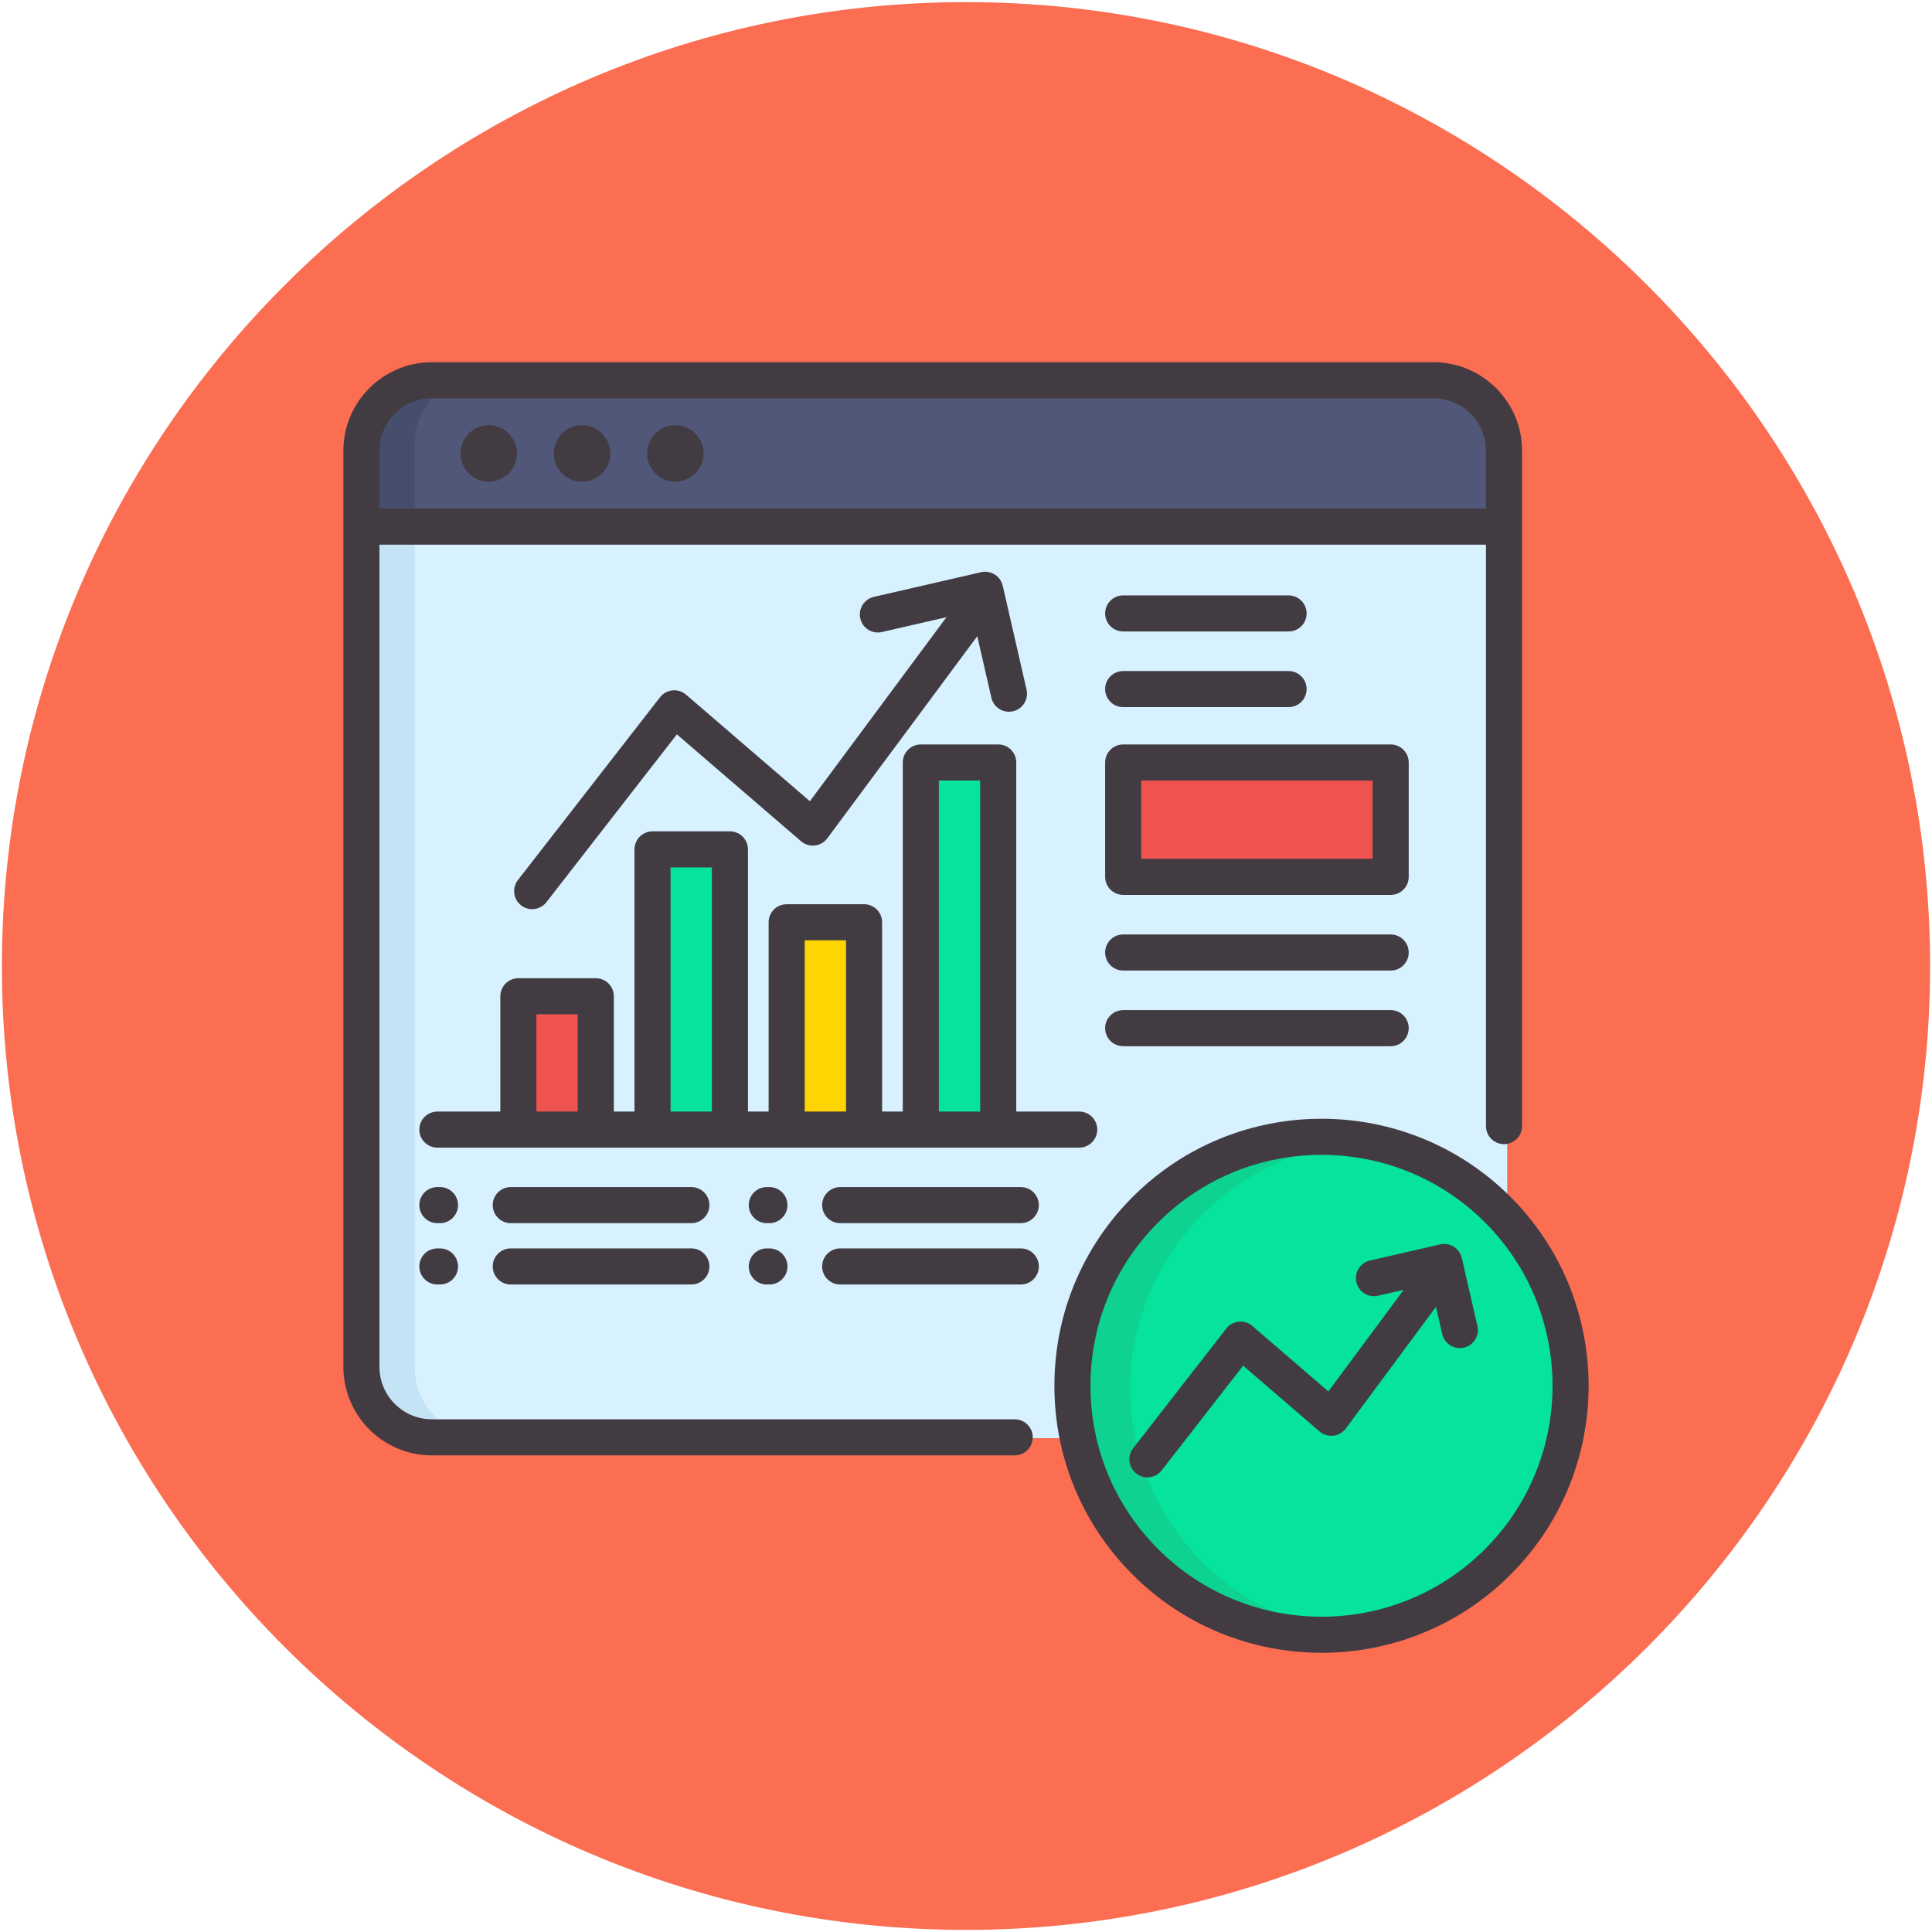 <svg id="Layer_1" enable-background="new 0 0 512 512" viewBox="0 0 512 512" xmlns="http://www.w3.org/2000/svg"><path clip-rule="evenodd" d="m256 511.44c140.724 0 255.5-114.655 255.5-255.379s-114.776-255.501-255.5-255.501-255.5 114.776-255.5 255.5 114.776 255.38 255.5 255.38z" fill="#fb6e52" fill-rule="evenodd"/><g><g><g><path d="m113.238 99.003h267.369c10.35 0 18.81 8.459 18.81 18.81v244.504c0 10.35-8.459 18.81-18.81 18.81h-267.369c-10.331 0-18.81-8.459-18.81-18.81v-244.505c0-10.35 8.479-18.809 18.81-18.809z" fill="#d7f1ff"/></g><g><path d="m113.238 99.003h15.476c-10.35 0-18.81 8.459-18.81 18.81v244.504c0 10.35 8.459 18.81 18.81 18.81h-15.476c-10.331 0-18.81-8.459-18.81-18.81v-244.505c0-10.35 8.479-18.809 18.81-18.809z" fill="#c4e4f5"/></g></g><g><g><path d="m113.238 99.003h267.369c10.35 0 18.81 8.459 18.81 18.81v20.252h-304.989v-20.252c0-10.351 8.479-18.81 18.81-18.81z" fill="#505778"/></g><g><path d="m113.238 99.003h15.476c-10.35 0-18.81 8.459-18.81 18.81v20.252h-15.476v-20.252c0-10.351 8.479-18.81 18.81-18.81z" fill="#464e6e"/></g></g><g><path d="m133.974 263.894h21.083v36.372h-21.083z" fill="#ef5350"/></g><g><path d="m170.526 223.88h21.103v76.387h-21.103z" fill="#05e39c"/></g><g><path d="m207.096 243.747h21.103v56.519h-21.103z" fill="#fed402"/></g><g><path d="m243.667 200.189h21.103v100.077h-21.103z" fill="#05e39c"/></g><g><g><path d="m304.584 321.448c26.09-25.668 68.4-25.668 94.491 0 26.09 25.668 26.09 67.292 0 92.959-26.09 25.668-68.4 25.668-94.491 0-26.091-25.667-26.091-67.291 0-92.959z" fill="#05e39c"/></g><g><path d="m304.584 321.448c14.906-14.665 35.081-20.947 54.512-18.865-14.612 1.561-28.794 7.843-39.998 18.865-26.09 25.668-26.09 67.292 0 92.959 11.204 11.023 25.386 17.304 39.998 18.866-19.431 2.062-39.607-4.22-54.512-18.866-26.091-25.667-26.091-67.291 0-92.959z" fill="#0ed290"/></g></g><path d="m298.836 202.077h67.6v30.788h-67.6z" fill="#ef5350"/><path d="m214.627 212.335 36.195-48.774-17.104 3.936c-2.57.589-5.138-1.013-5.73-3.586s1.014-5.138 3.587-5.731l28.43-6.541c1.236-.284 2.535-.066 3.61.608s1.838 1.747 2.122 2.984l6.31 27.54c.59 2.574-1.019 5.137-3.592 5.727-.359.082-.718.121-1.072.121-2.179 0-4.148-1.499-4.655-3.714l-3.736-16.306-39.749 53.563c-.791 1.066-1.991 1.755-3.31 1.902s-2.641-.262-3.647-1.128l-32.905-28.325-34.577 44.474c-.942 1.211-2.352 1.846-3.777 1.846-1.025 0-2.059-.329-2.931-1.007-2.084-1.62-2.46-4.624-.84-6.708l37.661-48.441c.803-1.033 1.996-1.692 3.298-1.822 1.301-.131 2.602.279 3.594 1.133zm14.362 91.801h-20.514-15.037-20.514-15.037-20.514-21.463c-2.64 0-4.78-2.14-4.78-4.78s2.14-4.78 4.78-4.78h16.683v-30.559c0-2.64 2.14-4.78 4.78-4.78h20.514c2.64 0 4.78 2.14 4.78 4.78v30.559h5.477v-69.479c0-2.64 2.14-4.78 4.78-4.78h20.514c2.64 0 4.78 2.14 4.78 4.78v69.478h5.477v-50.164c0-2.64 2.14-4.78 4.78-4.78h20.514c2.64 0 4.78 2.14 4.78 4.78v50.164h5.477v-92.509c0-2.64 2.14-4.78 4.78-4.78h20.514c2.64 0 4.78 2.14 4.78 4.78v92.509h16.683c2.64 0 4.78 2.14 4.78 4.78s-2.14 4.78-4.78 4.78h-21.463-20.514zm19.818-9.561h10.954v-87.728h-10.954zm-95.702 0v-25.778h-10.954v25.778zm35.552 0v-64.698h-10.954v64.698zm35.551 0v-45.383h-10.954v45.383zm49.487 86.335c0 2.64-2.14 4.78-4.78 4.78h-154.459c-12.934 0-23.456-10.522-23.456-23.456v-242.786c0-12.934 10.522-23.457 23.456-23.457h265.45c12.934 0 23.456 10.522 23.456 23.457v178.979c0 2.64-2.14 4.78-4.78 4.78s-4.78-2.14-4.78-4.78v-154.091h-293.242v217.898c0 7.662 6.234 13.896 13.896 13.896h154.458c2.641 0 4.781 2.14 4.781 4.78zm-173.135-261.462v15.328h293.241v-15.328c0-7.662-6.234-13.896-13.896-13.896h-265.45c-7.661 0-13.895 6.233-13.895 13.896zm28.972 8.205c4.13 0 7.49-3.361 7.49-7.49s-3.36-7.49-7.49-7.49-7.49 3.361-7.49 7.49c.001 4.13 3.361 7.49 7.49 7.49zm24.715 0c4.13 0 7.49-3.361 7.49-7.49s-3.36-7.49-7.49-7.49-7.49 3.361-7.49 7.49c0 4.13 3.36 7.49 7.49 7.49zm24.714 0c4.13 0 7.49-3.361 7.49-7.49s-3.36-7.49-7.49-7.49c-4.119 0-7.47 3.361-7.47 7.49 0 4.13 3.35 7.49 7.47 7.49zm194.365 104.721c0 2.64-2.14 4.78-4.78 4.78h-70.891c-2.64 0-4.78-2.14-4.78-4.78v-30.307c0-2.64 2.14-4.78 4.78-4.78h70.891c2.64 0 4.78 2.14 4.78 4.78zm-9.561-25.527h-61.331v20.746h61.331zm-66.111-39.499h43.835c2.64 0 4.78-2.14 4.78-4.78s-2.14-4.78-4.78-4.78h-43.835c-2.64 0-4.78 2.14-4.78 4.78 0 2.639 2.14 4.78 4.78 4.78zm0 20.049h43.835c2.64 0 4.78-2.14 4.78-4.78s-2.14-4.78-4.78-4.78h-43.835c-2.64 0-4.78 2.14-4.78 4.78s2.14 4.78 4.78 4.78zm70.891 80.296h-70.891c-2.64 0-4.78 2.14-4.78 4.78s2.14 4.78 4.78 4.78h70.891c2.64 0 4.78-2.14 4.78-4.78s-2.14-4.78-4.78-4.78zm0-20.049h-70.891c-2.64 0-4.78 2.14-4.78 4.78s2.14 4.78 4.78 4.78h70.891c2.64 0 4.78-2.14 4.78-4.78.001-2.64-2.14-4.78-4.78-4.78zm31.753 169.663c-13.801 13.801-31.931 20.702-50.06 20.702s-36.259-6.9-50.06-20.702c-13.38-13.37-20.749-31.148-20.749-50.06 0-18.911 7.369-36.69 20.749-50.061 27.603-27.603 72.517-27.603 100.12 0s27.603 72.518 0 100.121zm-6.76-93.36c-11.937-11.936-27.621-17.907-43.3-17.907-15.683 0-31.361 5.968-43.3 17.907-.001 0-.001.001-.001.001-11.574 11.564-17.948 26.942-17.948 43.298 0 16.357 6.374 31.734 17.948 43.298 23.876 23.877 62.725 23.877 86.601.001 23.875-23.874 23.875-62.722 0-86.598zm-6.147 9.426c-.284-1.236-1.047-2.308-2.121-2.982-1.075-.673-2.372-.892-3.608-.608l-18.618 4.277c-2.573.592-4.179 3.156-3.588 5.729.591 2.572 3.152 4.18 5.729 3.589l6.812-1.565-19.963 26.932-20.159-17.354c-.993-.854-2.292-1.265-3.594-1.133-1.302.13-2.495.788-3.298 1.821l-24.676 31.72c-1.621 2.084-1.246 5.087.838 6.708.872.679 1.906 1.007 2.932 1.007 1.424 0 2.834-.634 3.776-1.845l21.591-27.755 20.249 17.432c1.007.866 2.33 1.28 3.648 1.127 1.32-.147 2.519-.837 3.31-1.904l23.902-32.248 1.659 7.228c.509 2.213 2.476 3.712 4.655 3.712.354 0 .714-.039 1.074-.122 2.573-.591 4.18-3.156 3.59-5.729zm-204.173-18.786h-47.86c-2.64 0-4.78 2.14-4.78 4.78s2.14 4.78 4.78 4.78h47.861c2.64 0 4.78-2.14 4.78-4.78s-2.141-4.78-4.781-4.78zm0 16.256h-47.86c-2.64 0-4.78 2.14-4.78 4.78s2.14 4.78 4.78 4.78h47.861c2.64 0 4.78-2.14 4.78-4.78s-2.141-4.78-4.781-4.78zm-66.613-16.256h-.697c-2.64 0-4.78 2.14-4.78 4.78s2.14 4.78 4.78 4.78h.697c2.64 0 4.78-2.14 4.78-4.78s-2.141-4.78-4.78-4.78zm0 16.256h-.697c-2.64 0-4.78 2.14-4.78 4.78s2.14 4.78 4.78 4.78h.697c2.64 0 4.78-2.14 4.78-4.78s-2.141-4.78-4.78-4.78zm153.916-16.256h-47.86c-2.64 0-4.78 2.14-4.78 4.78s2.14 4.78 4.78 4.78h47.86c2.64 0 4.78-2.14 4.78-4.78s-2.14-4.78-4.78-4.78zm0 16.256h-47.86c-2.64 0-4.78 2.14-4.78 4.78s2.14 4.78 4.78 4.78h47.86c2.64 0 4.78-2.14 4.78-4.78s-2.14-4.78-4.78-4.78zm-66.614-16.256h-.697c-2.64 0-4.78 2.14-4.78 4.78s2.14 4.78 4.78 4.78h.697c2.64 0 4.78-2.14 4.78-4.78s-2.14-4.78-4.78-4.78zm0 16.256h-.697c-2.64 0-4.78 2.14-4.78 4.78s2.14 4.78 4.78 4.78h.697c2.64 0 4.78-2.14 4.78-4.78s-2.14-4.78-4.78-4.78z" fill="#423b42"/></g></svg>
